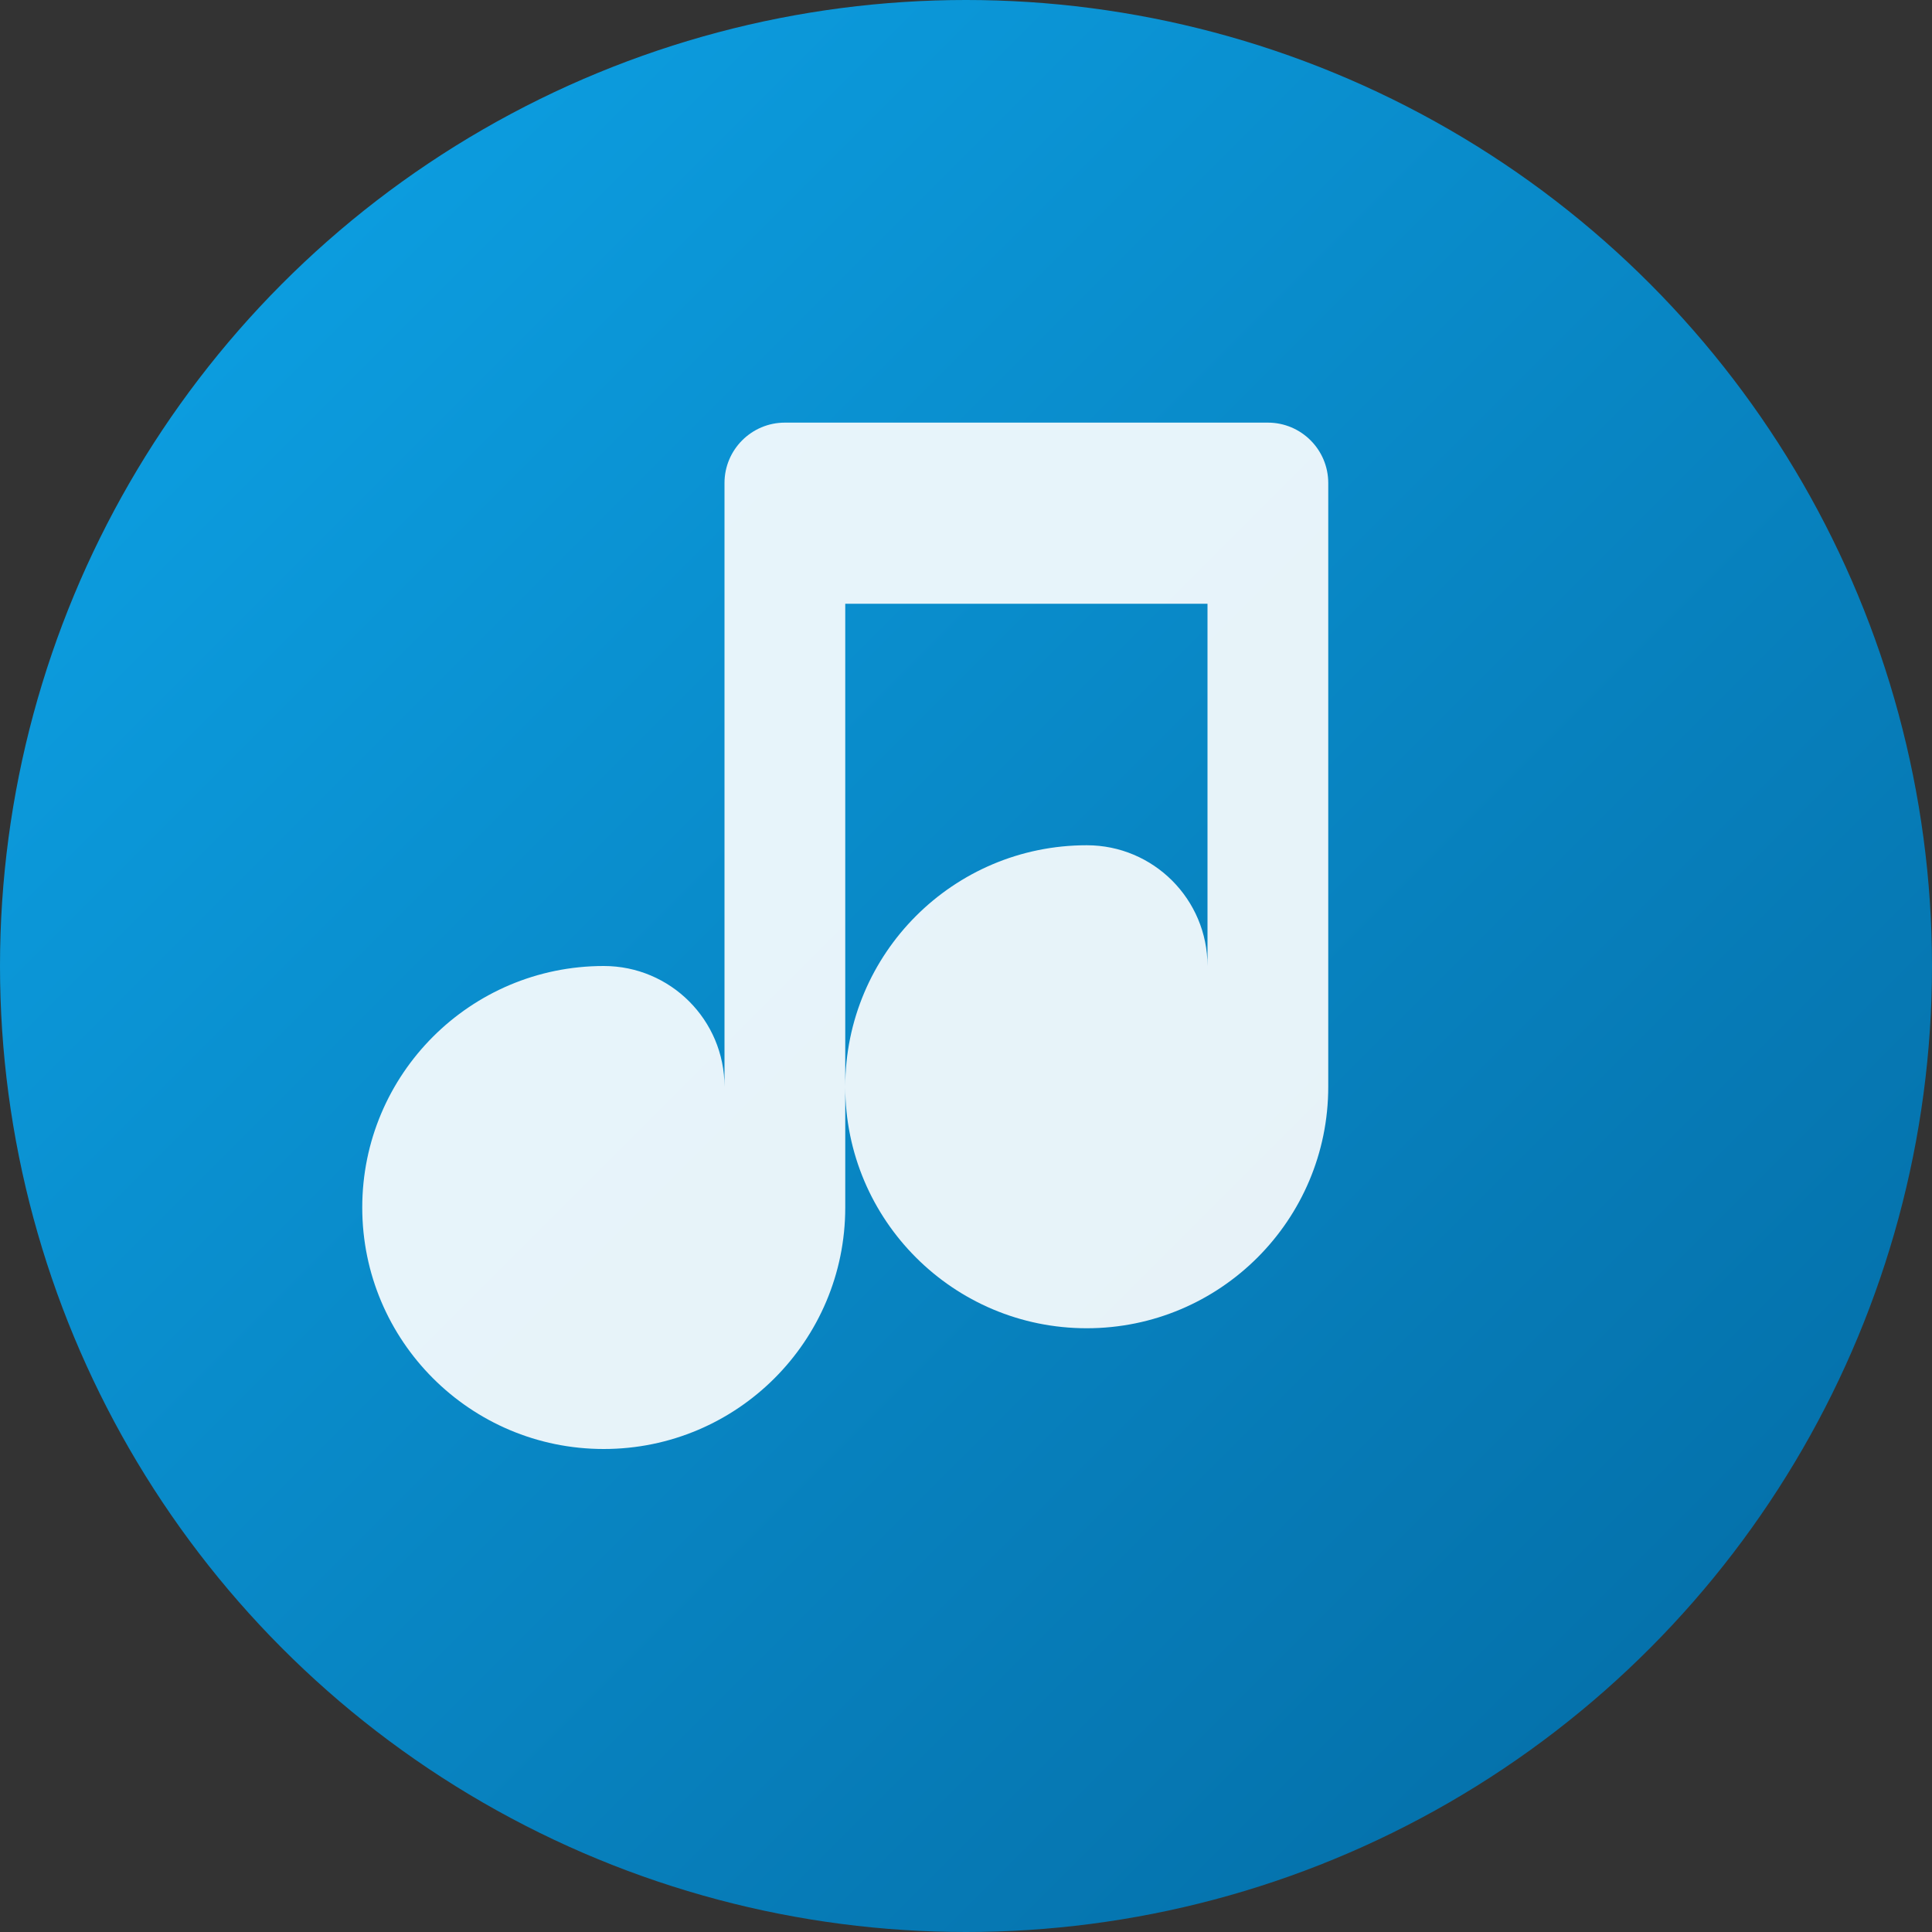 <svg width="32" height="32" viewBox="0 0 32 32" fill="none" xmlns="http://www.w3.org/2000/svg">
  <rect x="0" y="0" width="32" height="32" fill="#333333" stroke="none"/>
  <!-- Background circle with gradient -->
  <circle cx="16" cy="16" r="16" fill="url(#gradient)" />
  
  <!-- Music note icon -->
  <path d="M12 8C12 7.448 12.448 7 13 7H21C21.552 7 22 7.448 22 8V18C22 20.209 20.209 22 18 22C15.791 22 14 20.209 14 18C14 15.791 15.791 14 18 14C19.105 14 20 14.895 20 16V10H14V20C14 22.209 12.209 24 10 24C7.791 24 6 22.209 6 20C6 17.791 7.791 16 10 16C11.105 16 12 16.895 12 18V8Z" fill="white" opacity="0.9"/>
  
  <!-- Gradient definition -->
  <defs>
    <linearGradient id="gradient" x1="0%" y1="0%" x2="100%" y2="100%">
      <stop offset="0%" style="stop-color:#0ea5e9;stop-opacity:1" />
      <stop offset="100%" style="stop-color:#0369a1;stop-opacity:1" />
    </linearGradient>
  </defs>
</svg>